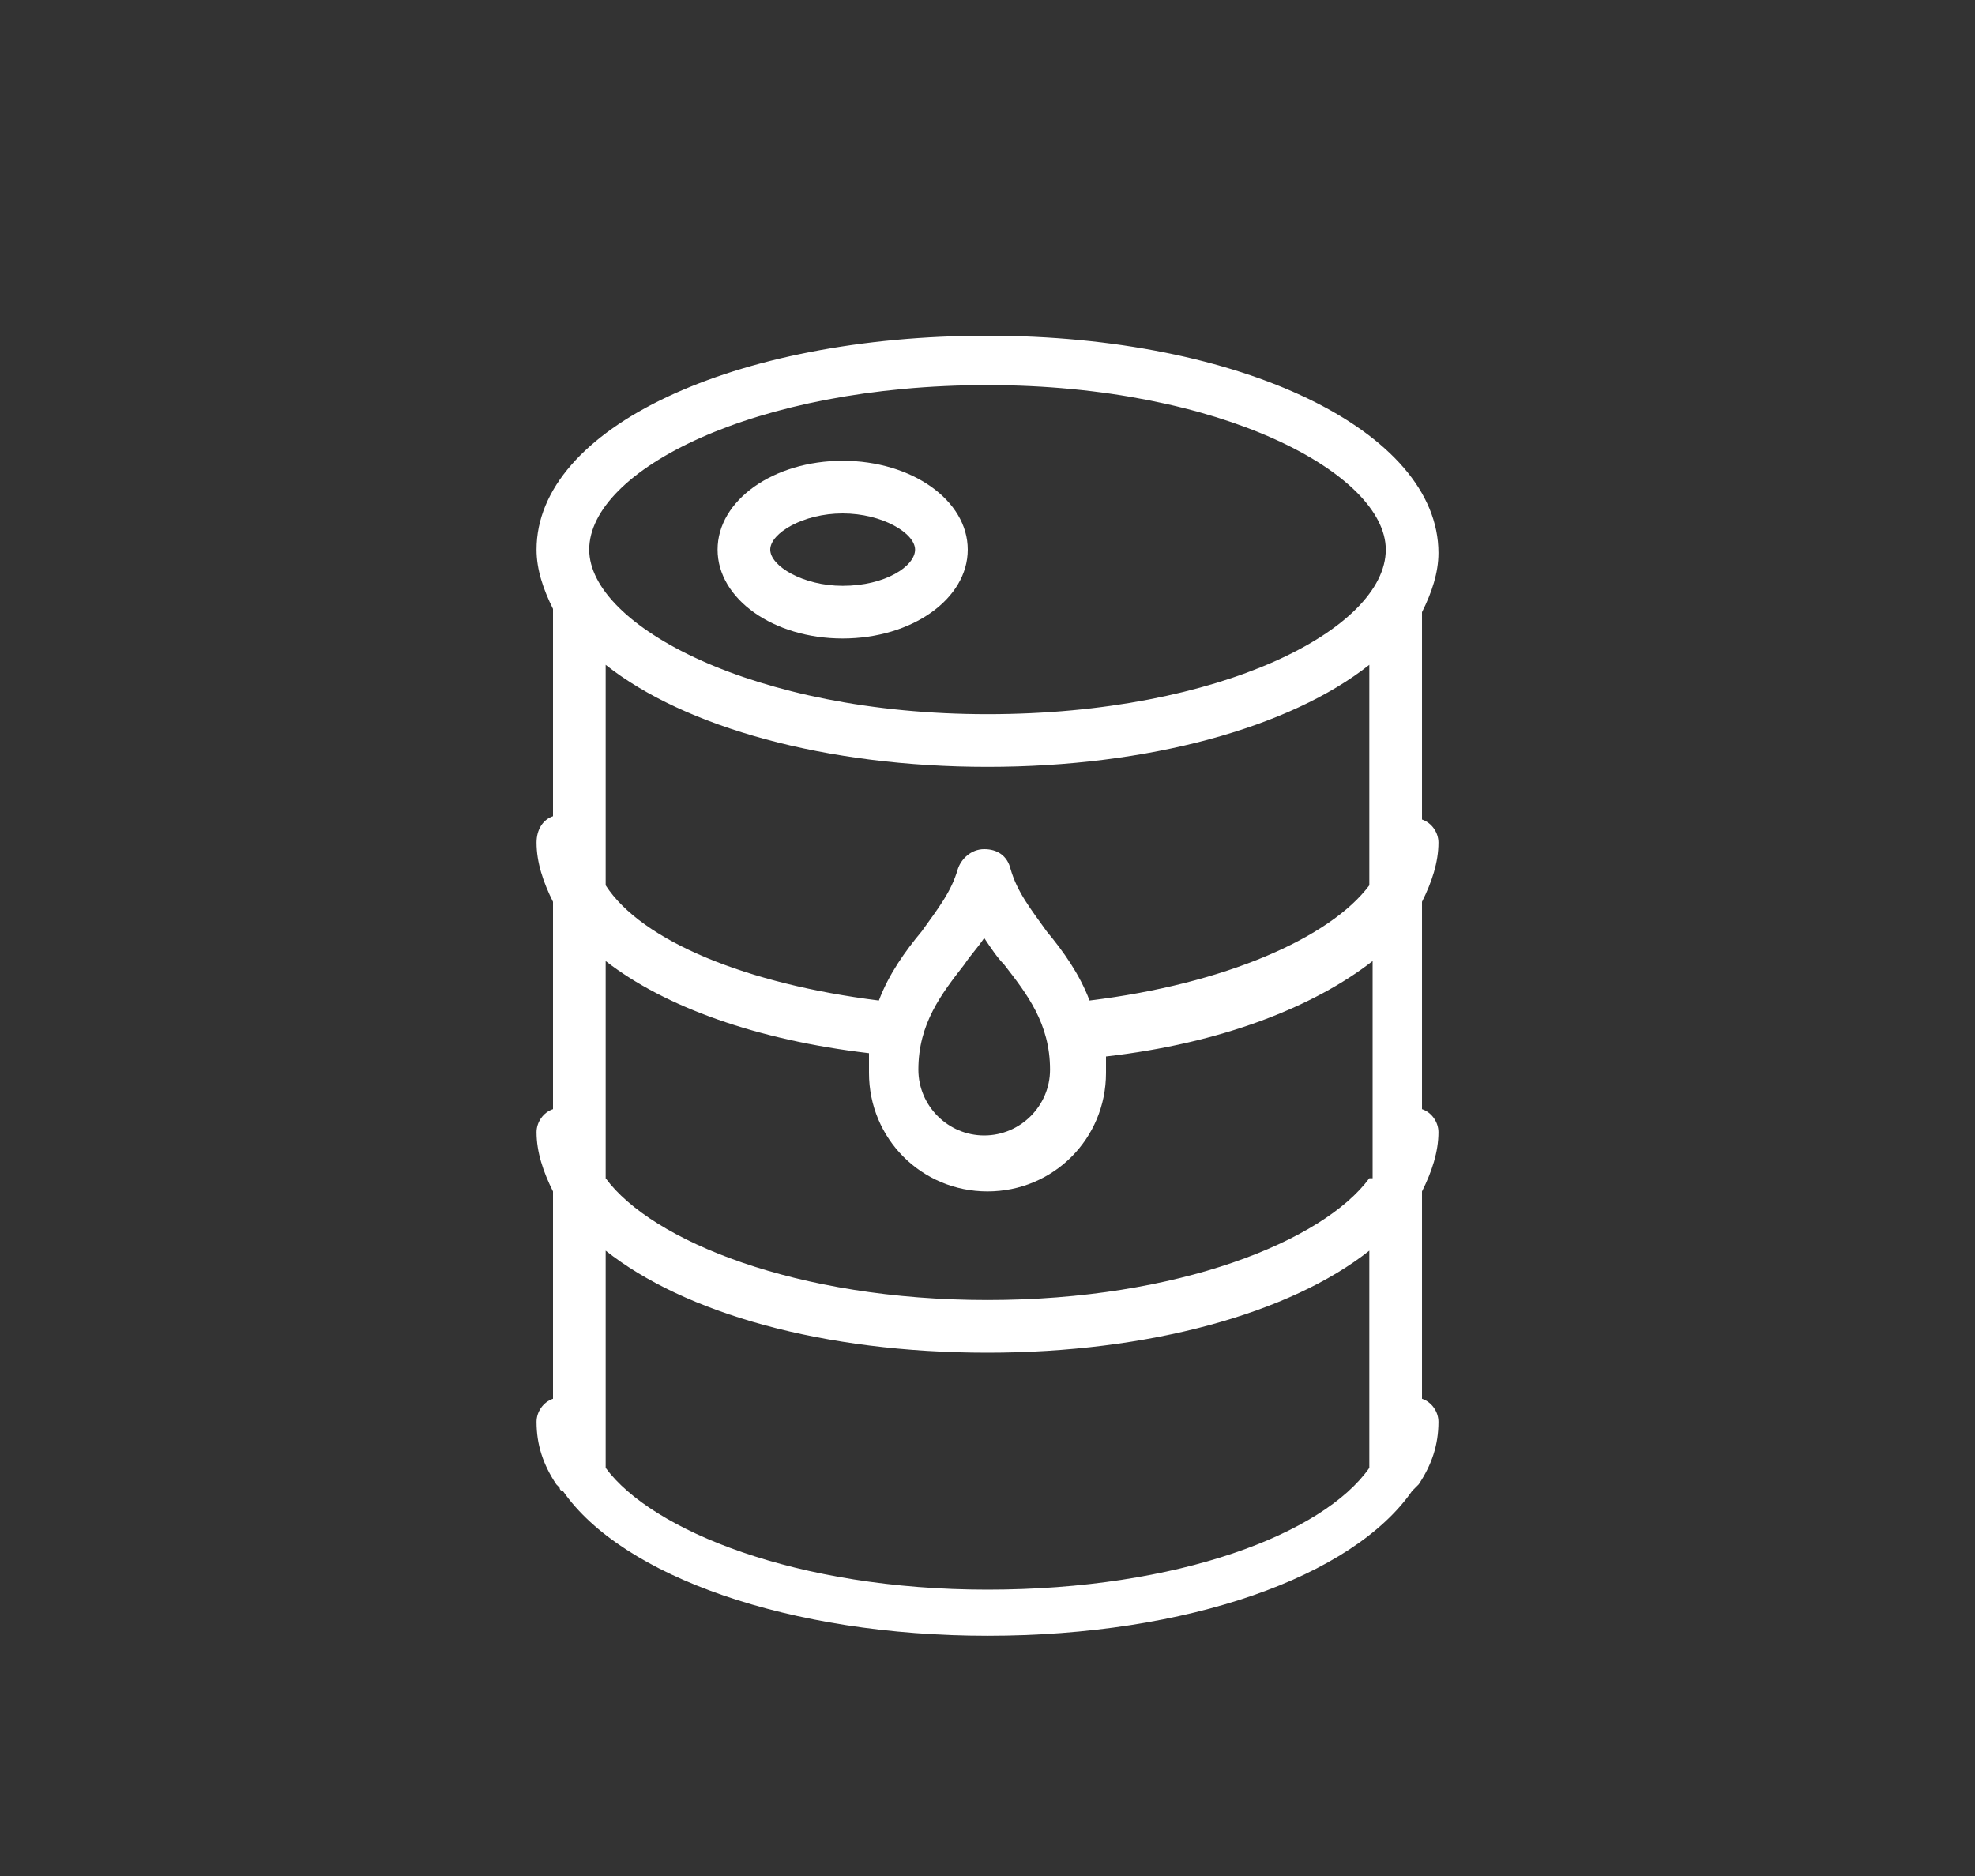 <?xml version="1.0" encoding="utf-8"?>
<!-- Generator: Adobe Illustrator 21.0.0, SVG Export Plug-In . SVG Version: 6.00 Build 0)  -->
<svg version="1.1" id="Layer_1" xmlns="http://www.w3.org/2000/svg" xmlns:xlink="http://www.w3.org/1999/xlink" x="0px" y="0px"
	 viewBox="0 0 60 57" style="enable-background:new 0 0 60 57;" xml:space="preserve">
<rect x="0" y="0" width="60" height="57" fill="#333333" stroke="none"/>
<style type="text/css">
	.st0{fill:#FFFFFF;}
</style>
<path class="st0" d="M16.3,25.6c0,0.6,0.2,1.2,0.5,1.8v6.3c-0.3,0.1-0.5,0.4-0.5,0.7c0,0.6,0.2,1.2,0.5,1.8v6.3
	c-0.3,0.1-0.5,0.4-0.5,0.7c0,0.7,0.2,1.3,0.6,1.9c0,0,0,0,0,0c0,0,0.1,0.1,0.1,0.1c0,0,0,0.1,0.1,0.1c1.8,2.6,6.9,4.4,12.9,4.4
	c6.1,0,11.1-1.8,12.9-4.4c0,0,0.1-0.1,0.1-0.1c0,0,0.1-0.1,0.1-0.1c0,0,0,0,0,0c0.4-0.6,0.6-1.2,0.6-1.9c0-0.3-0.2-0.6-0.5-0.7v-6.3
	c0.3-0.6,0.5-1.2,0.5-1.8c0-0.3-0.2-0.6-0.5-0.7v-6.3c0.3-0.6,0.5-1.2,0.5-1.8c0-0.3-0.2-0.6-0.5-0.7v-6.3c0.3-0.6,0.5-1.2,0.5-1.8
	c0-3.7-6-6.6-13.7-6.6S16.3,13,16.3,16.7c0,0.6,0.2,1.2,0.5,1.8v6.3C16.5,24.9,16.3,25.2,16.3,25.6z M30,23.3
	c4.9,0,9.2-1.2,11.6-3.1v6.7c-1.2,1.6-4.4,3-8.5,3.5c-0.3-0.8-0.8-1.5-1.3-2.1c-0.5-0.7-0.9-1.2-1.1-1.9c-0.1-0.4-0.4-0.6-0.8-0.6
	c-0.4,0-0.7,0.3-0.8,0.6c-0.2,0.7-0.6,1.2-1.1,1.9c-0.5,0.6-1,1.3-1.3,2.1c-4-0.5-7.2-1.8-8.3-3.5v-6.7C20.8,22.1,25.1,23.3,30,23.3
	z M41.6,35.8c-1.4,1.9-5.8,3.7-11.6,3.7c-5.8,0-10.2-1.8-11.6-3.7v-6.6c1.8,1.4,4.6,2.4,8,2.8c0,0.2,0,0.4,0,0.6
	c0,2,1.6,3.6,3.6,3.6c2,0,3.6-1.6,3.6-3.6c0-0.2,0-0.4,0-0.5c3.5-0.4,6.3-1.5,8.1-2.9V35.8z M31.9,32.5c0,1.1-0.9,2-2,2s-2-0.9-2-2
	c0-1.4,0.7-2.3,1.4-3.2c0.2-0.3,0.4-0.5,0.6-0.8c0.2,0.3,0.4,0.6,0.6,0.8C31.2,30.2,31.9,31.1,31.9,32.5z M30,48.3
	c-5.8,0-10.2-1.8-11.6-3.7V38c2.4,1.9,6.6,3.1,11.6,3.1c4.9,0,9.2-1.2,11.6-3.1v6.6C40.2,46.6,35.8,48.3,30,48.3z M30,11.7
	c7.1,0,12.1,2.7,12.1,5c0,2.4-5,5-12.1,5s-12.1-2.7-12.1-5C17.9,14.3,22.9,11.7,30,11.7z"/>
<path class="st0" d="M25.6,19.4c2.1,0,3.8-1.2,3.8-2.7c0-1.5-1.7-2.7-3.8-2.7c-2.1,0-3.8,1.2-3.8,2.7C21.8,18.2,23.5,19.4,25.6,19.4
	z M25.6,15.6c1.2,0,2.2,0.6,2.2,1.1c0,0.5-0.9,1.1-2.2,1.1c-1.2,0-2.2-0.6-2.2-1.1C23.4,16.2,24.4,15.6,25.6,15.6z"/>
</svg>

